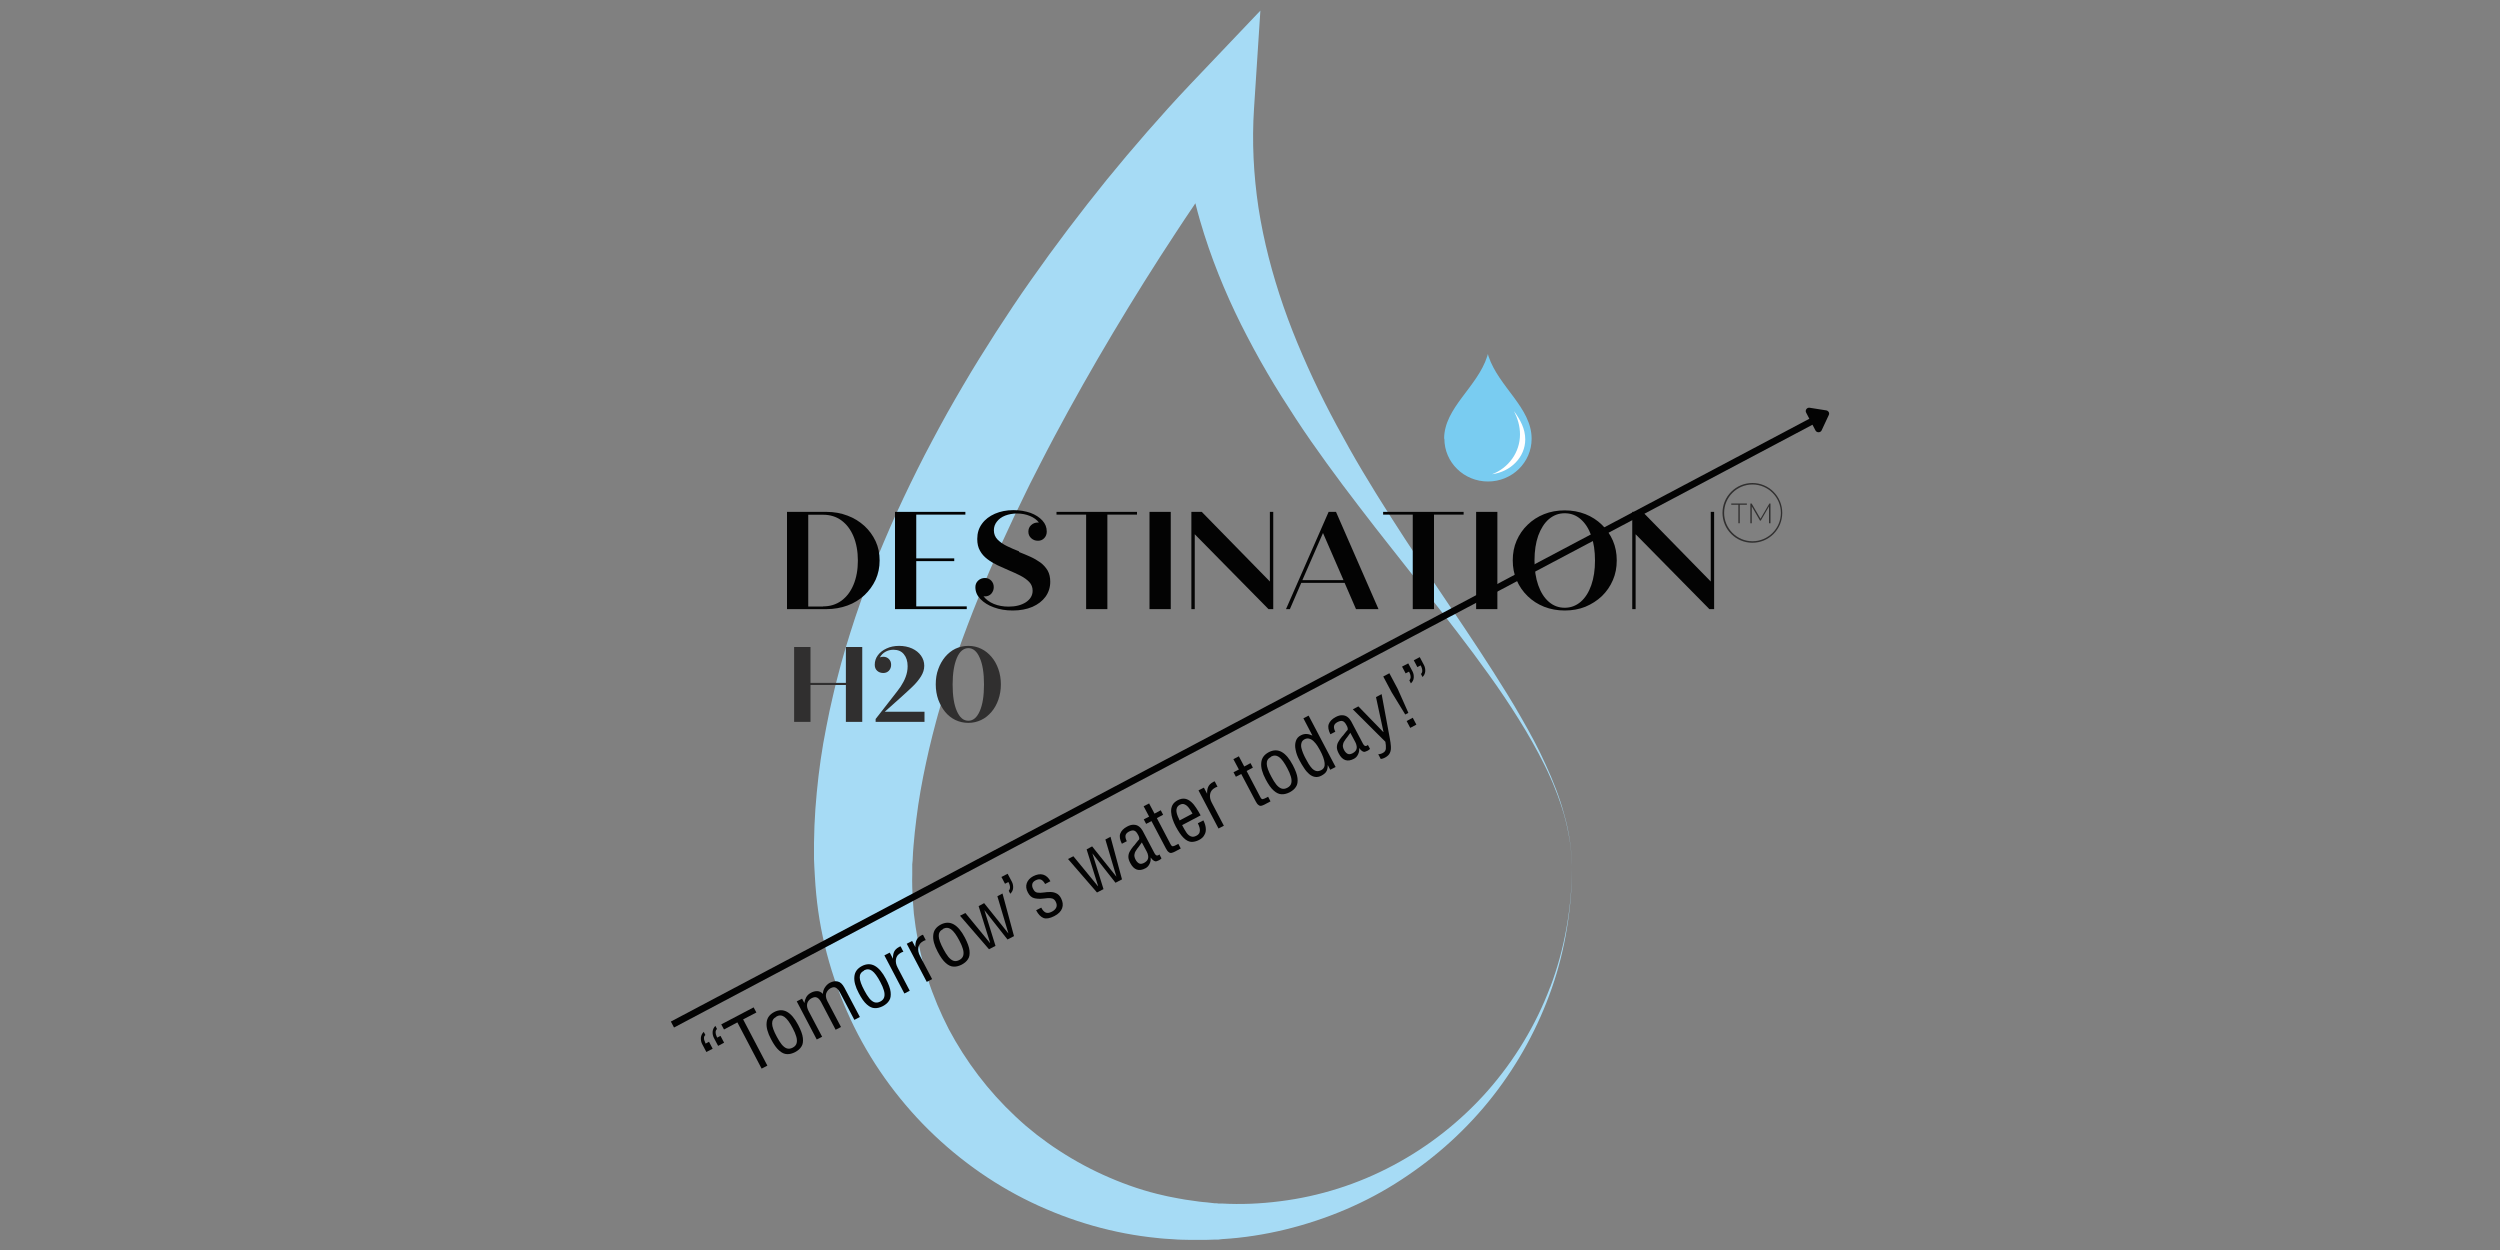 <svg xmlns="http://www.w3.org/2000/svg" id="a" viewBox="0 0 200 100"><rect x="0" y="0" width="200" height="100" fill="#808080" stroke="none"/><path d="M124.02,78.95c-1.15,3.06-2.87,5.88-5.01,8.32-2.15,2.43-4.73,4.46-7.56,5.96-2.83,1.51-5.91,2.48-9.04,2.87-1.56.2-3.13.27-4.69.18h-.29s.04-.01,0-.01h-.04s-.08-.01-.08-.01h-.15s-.61-.07-.61-.07c-.2-.02-.41-.03-.61-.06l-.56-.08c-.37-.05-.74-.1-1.13-.18l-.57-.11c-.19-.04-.38-.07-.56-.12-1.5-.33-2.97-.83-4.36-1.43-1.4-.6-2.74-1.32-4-2.14l-.47-.31c-.15-.11-.31-.21-.46-.32l-.9-.67-.87-.71c-.28-.24-.56-.5-.83-.75-1.09-1.02-2.08-2.12-2.97-3.29-.89-1.17-1.68-2.41-2.36-3.69l-.48-.98c-.15-.33-.29-.66-.44-.99-.27-.67-.54-1.34-.75-2.03-.44-1.37-.77-2.76-.98-4.17l-.14-1.06-.08-1.06c-.02-.18-.02-.35-.03-.53l-.02-.53c-.02-.35,0-.71,0-1.06v-.53s0,0,0,0v.03-.04s0-.08,0-.08v-.15s.03-.31.03-.31l.03-.61c0-.11.01-.19.02-.28l.02-.26c.05-.69.14-1.45.23-2.19.18-1.49.45-2.98.77-4.46.16-.74.33-1.49.52-2.23.09-.37.19-.74.29-1.11l.15-.55.16-.55c.43-1.47.9-2.95,1.41-4.41.52-1.46,1.07-2.92,1.66-4.37.58-1.45,1.21-2.89,1.85-4.32.65-1.43,1.33-2.86,2.03-4.28.17-.36.35-.71.53-1.06l.54-1.06c.36-.71.73-1.41,1.1-2.11.75-1.4,1.51-2.8,2.3-4.19.78-1.39,1.59-2.77,2.41-4.15,1.64-2.75,3.34-5.47,5.11-8.15.44-.67.88-1.34,1.34-2.01.05-.08.1-.15.15-.23.12.47.24.94.38,1.41.84,2.89,1.96,5.65,3.27,8.28.66,1.31,1.35,2.6,2.09,3.86.73,1.26,1.51,2.48,2.3,3.69.79,1.21,1.62,2.39,2.46,3.55.84,1.16,1.7,2.31,2.57,3.44.87,1.14,1.74,2.26,2.63,3.38l2.64,3.35c.88,1.11,1.76,2.23,2.62,3.36.86,1.12,1.71,2.26,2.53,3.41.83,1.15,1.62,2.33,2.37,3.53.75,1.2,1.45,2.43,2.08,3.7.16.32.31.64.45.96.15.32.28.65.41.98.14.33.25.66.37,1,.11.34.23.67.32,1.01.2.68.34,1.38.46,2.08.11.7.16,1.41.17,2.12,0-.71-.06-1.42-.16-2.12-.11-.7-.25-1.4-.45-2.08-.36-1.37-.89-2.7-1.48-3.99-.58-1.3-1.26-2.55-1.97-3.78-.7-1.24-1.46-2.44-2.22-3.64-.76-1.2-1.55-2.38-2.34-3.57l-2.38-3.54c-.8-1.18-1.58-2.36-2.36-3.55-.77-1.19-1.54-2.38-2.28-3.58-.74-1.2-1.47-2.41-2.16-3.64-.69-1.23-1.36-2.46-1.99-3.71-.63-1.25-1.22-2.51-1.77-3.79-.55-1.27-1.06-2.56-1.51-3.86-.9-2.6-1.59-5.24-2-7.89-.4-2.65-.53-5.31-.36-7.92l.51-7.86-5.65,5.94-.45.48-.43.46-.85.93c-.56.62-1.12,1.25-1.67,1.88-.55.63-1.09,1.27-1.64,1.91-.54.64-1.07,1.29-1.6,1.93-2.1,2.6-4.13,5.27-6.05,8.01-.97,1.37-1.9,2.77-2.81,4.18-.91,1.42-1.8,2.84-2.65,4.3-.43.73-.85,1.46-1.26,2.19-.21.37-.41.74-.61,1.11-.2.37-.4.74-.6,1.12-.8,1.49-1.55,3.01-2.28,4.55-.73,1.54-1.41,3.11-2.06,4.69-.64,1.59-1.24,3.19-1.79,4.83-.54,1.64-1.05,3.29-1.47,4.98l-.16.63-.15.64c-.1.42-.2.85-.29,1.28-.18.85-.34,1.71-.5,2.58-.3,1.73-.5,3.49-.63,5.26-.06.89-.1,1.76-.11,2.71v.35c0,.12,0,.24,0,.33v.61s.03.68.03.68l.04.7c.1,1.86.35,3.71.79,5.51.43,1.8,1.02,3.56,1.76,5.25,1.47,3.38,3.57,6.44,6.08,9.04,2.52,2.59,5.46,4.73,8.67,6.27,3.2,1.54,6.63,2.52,10.09,2.86.22.03.43.04.65.06l.65.04c.43.04.87.04,1.32.05h.66c.21,0,.41,0,.62,0l.62-.02h.34s.32-.04.32-.04c1.72-.1,3.42-.37,5.07-.77,3.31-.81,6.47-2.14,9.27-3.98,2.81-1.83,5.3-4.09,7.34-6.7,2.04-2.61,3.63-5.54,4.71-8.64.54-1.55.94-3.15,1.2-4.76.27-1.62.41-3.25.41-4.89-.02,3.27-.59,6.55-1.75,9.61Z" style="fill:#a6dbf5;"></path><path d="M115.53,35.1c0-2.48,2.66-4.13,3.45-6.6,0-.02.05-.18.05-.18,0,0,.04.17.05.18.83,2.47,3.45,4.12,3.45,6.6,0,1.89-1.56,3.42-3.49,3.42s-3.49-1.53-3.49-3.42" style="fill:#79ccf1;"></path><path d="M122.02,35.15c0,1.42-1.16,2.59-2.66,2.79,1.31-.49,2.24-1.74,2.24-3.19,0-.67-.19-1.28-.48-1.86.51.7.9,1.42.9,2.26" style="fill:#fff;"></path><path d="M66.11,40.95c.61,0,1.17.1,1.69.3.52.19.96.47,1.35.82.38.35.68.76.9,1.23.22.47.32.98.32,1.54s-.11,1.07-.32,1.54c-.22.47-.52.88-.9,1.24-.38.35-.83.63-1.35.82-.52.19-1.08.29-1.69.29h-3.15v-7.78h3.15ZM65.85,48.51c.56,0,1.04-.15,1.46-.45.42-.31.74-.73.97-1.28.23-.55.35-1.2.35-1.93s-.12-1.39-.35-1.94c-.23-.55-.55-.97-.97-1.28-.41-.3-.9-.45-1.46-.45h-1.19v7.34h1.19Z" style="fill:#030303;"></path><path d="M73.3,48.51h4.04v.22h-5.74v-7.78h5.63v.22h-3.93v3.5h3.04v.22h-3.04v3.61Z" style="fill:#030303;"></path><path d="M81.52,44.16c.31.12.62.25.91.38.29.13.56.29.8.46.24.18.43.39.58.64.14.25.21.55.21.9,0,.45-.13.85-.38,1.2-.25.34-.6.61-1.05.81-.45.19-.97.29-1.57.29-.55,0-1.05-.08-1.51-.25-.45-.16-.81-.39-1.08-.67-.27-.28-.4-.59-.4-.95,0-.2.07-.38.22-.52.15-.14.33-.21.55-.21.2,0,.36.07.5.21.13.14.2.31.2.52s-.07.38-.2.53c-.13.14-.3.21-.5.21-.05,0-.09,0-.12-.01.19.25.46.46.82.61.36.15.76.22,1.19.22.56,0,1.02-.12,1.38-.35.36-.24.54-.55.54-.92,0-.28-.09-.51-.27-.7-.18-.19-.42-.36-.71-.51-.29-.15-.61-.29-.96-.44-.29-.13-.58-.26-.87-.39-.29-.14-.56-.3-.81-.49-.25-.19-.45-.41-.59-.67-.15-.26-.22-.57-.22-.94,0-.47.12-.87.38-1.22.25-.35.6-.61,1.03-.8.44-.19.93-.29,1.49-.29.5,0,.95.08,1.36.22.4.15.71.35.95.61.24.26.35.55.35.89,0,.21-.07.38-.2.52-.13.14-.3.21-.5.21-.22,0-.4-.07-.55-.21-.15-.14-.22-.31-.22-.52s.07-.38.22-.52c.15-.14.33-.21.55-.21h.07c-.17-.22-.4-.39-.71-.52-.31-.13-.66-.2-1.04-.2-.35,0-.66.06-.95.17-.28.11-.5.27-.66.48-.16.2-.24.43-.24.69,0,.3.1.54.29.74.2.2.45.38.76.53.31.15.63.29.97.42Z" style="fill:#030303;"></path><path d="M90.96,40.95v.22h-2.37v7.56h-1.7v-7.56h-2.37v-.22h6.44Z" style="fill:#030303;"></path><path d="M91.96,48.73v-7.78h1.7v7.78h-1.7Z" style="fill:#030303;"></path><path d="M101.59,40.95h.27v7.78h-.38l-5.9-5.99v5.99h-.27v-7.78h.83l5.45,5.57v-5.57Z" style="fill:#030303;"></path><path d="M108.48,48.73l-.91-2.1h-3.47l-.91,2.1h-.31l3.41-7.78h.59l3.4,7.78h-1.8ZM104.2,46.41h3.28l-1.64-3.77-1.65,3.77Z" style="fill:#030303;"></path><path d="M117.09,40.95v.22h-2.37v7.56h-1.7v-7.56h-2.37v-.22h6.44Z" style="fill:#030303;"></path><path d="M118.09,48.73v-7.78h1.7v7.78h-1.7Z" style="fill:#030303;"></path><path d="M125.18,48.84c-.59,0-1.14-.1-1.65-.3-.5-.2-.94-.48-1.32-.85-.38-.37-.67-.79-.88-1.28-.21-.48-.31-1.01-.31-1.58s.1-1.1.31-1.58c.21-.48.5-.91.88-1.27.38-.37.82-.65,1.32-.85.5-.2,1.05-.3,1.65-.3s1.14.1,1.65.3c.5.2.94.48,1.32.85.38.36.67.79.88,1.27.21.49.31,1.01.31,1.58s-.1,1.1-.31,1.58c-.21.49-.5.91-.88,1.28-.38.36-.82.64-1.32.85-.5.2-1.05.3-1.65.3ZM125.18,48.62c.48,0,.9-.16,1.27-.47.37-.32.65-.76.85-1.33.2-.57.3-1.23.3-1.98s-.1-1.43-.3-1.99c-.2-.56-.48-1-.85-1.32-.36-.31-.78-.47-1.27-.47s-.9.16-1.27.47c-.36.31-.64.75-.85,1.32-.2.56-.3,1.23-.3,1.99s.1,1.42.3,1.98c.2.57.48,1.01.85,1.33.36.31.78.47,1.27.47Z" style="fill:#030303;"></path><path d="M136.86,40.95h.27v7.78h-.38l-5.9-5.99v5.99h-.27v-7.78h.83l5.45,5.57v-5.57Z" style="fill:#030303;"></path><path d="M67.67,51.76h1.31v5.99h-1.31v-2.95h-2.83v2.95h-1.31v-5.99h1.31v2.87h2.83v-2.87Z" style="fill:#302f2f;"></path><path d="M70.78,56.94h3.18v.81h-3.91v-.23l1.45-1.86c.2-.25.38-.49.55-.73.16-.25.3-.5.4-.77.1-.27.16-.55.16-.86,0-.4-.1-.72-.3-.96-.19-.24-.47-.36-.84-.36-.24,0-.46.06-.65.17-.19.11-.33.26-.43.44.08-.03.17-.05.27-.05.18,0,.33.06.45.18.12.12.18.27.18.46s-.06.35-.18.48c-.12.12-.27.18-.45.18-.19,0-.36-.06-.49-.18-.13-.12-.19-.28-.19-.48,0-.28.08-.53.25-.76.17-.23.4-.41.69-.54.29-.14.63-.21,1.01-.21s.73.07,1.04.21c.3.14.54.33.71.57.17.24.26.51.26.81s-.09.57-.26.85c-.17.27-.39.54-.67.81-.28.27-.59.55-.92.85l-1.31,1.17Z" style="fill:#302f2f;"></path><path d="M77.47,57.83c-.37,0-.72-.08-1.04-.23-.31-.15-.59-.37-.82-.65-.23-.28-.41-.61-.55-.98-.13-.37-.2-.78-.2-1.22s.06-.85.2-1.22c.13-.37.32-.7.55-.98.24-.28.51-.5.82-.65.32-.15.66-.23,1.04-.23s.71.08,1.02.23c.32.15.59.37.83.65s.42.61.55.98c.13.37.2.78.2,1.22s-.07.84-.2,1.22c-.13.37-.31.7-.55.98s-.51.5-.83.65c-.31.15-.66.23-1.02.23ZM77.47,57.66c.38,0,.69-.26.91-.77.23-.52.34-1.23.34-2.13s-.11-1.62-.34-2.13c-.22-.52-.53-.78-.91-.78s-.7.26-.92.78c-.22.52-.34,1.23-.34,2.13s.11,1.62.34,2.13c.23.52.53.77.92.77Z" style="fill:#302f2f;"></path><rect x="47.8" y="57.54" width="103.19" height=".54" transform="translate(-15.5 53.24) rotate(-27.9)" style="fill:#030303;"></rect><path d="M144.73,32.88l1.33.21-.57,1.22-.75-1.43Z" style="fill:#030303;"></path><path d="M145.48,34.58c-.1,0-.19-.05-.24-.14l-.75-1.43c-.05-.09-.04-.2.02-.28.06-.08.16-.13.26-.11l1.33.21c.08.01.16.07.2.14.04.07.04.16,0,.24l-.57,1.22c-.04.09-.14.15-.24.15,0,0,0,0,0,0ZM145.22,33.23l.25.48.19-.41-.44-.07Z" style="fill:#030303;"></path><path d="M140.2,43.3c-1.25,0-2.27-1.02-2.27-2.27s1.02-2.27,2.27-2.27,2.27,1.02,2.27,2.27-1.02,2.27-2.27,2.27ZM141.88,39.34c-.45-.45-1.05-.7-1.69-.7s-1.24.25-1.69.7c-.45.45-.7,1.05-.7,1.69s.25,1.24.7,1.69,1.05.7,1.69.7,1.24-.25,1.69-.7c.45-.45.7-1.05.7-1.69s-.25-1.24-.7-1.69" style="fill:#302f2f;"></path><path d="M138.5,40.28v.1h.57v1.48h.11v-1.48h.57v-.1h-1.25" style="fill:#302f2f;"></path><path d="M141.65,40.28h-.1l-.71,1.22-.71-1.22h-.1v1.58h.11v-1.35l.66,1.14h.06l.66-1.14v1.35h.12v-1.58" style="fill:#302f2f;"></path><path d="M57.94,83.41l-.49.26-.34-.64c-.08-.16-.11-.32-.1-.5.02-.18.09-.33.22-.46l.13.25c-.07.06-.1.13-.11.21,0,.08,0,.17.03.25.03.09.06.16.09.23l.27-.14.29.55ZM57.01,83.9l-.5.26-.34-.64c-.08-.16-.11-.32-.1-.5.02-.18.09-.34.23-.47l.13.25c-.07.06-.11.13-.11.21,0,.08,0,.17.04.25.03.09.06.16.09.23l.27-.15.29.55Z" style="fill:#030303;"></path><path d="M59.45,81.55l1.94,3.7-.46.24-1.94-3.7-1.07.57-.22-.41,2.59-1.36.22.41-1.06.55Z" style="fill:#030303;"></path><path d="M61.92,80.97c.38-.2.73-.2,1.05-.02.32.18.61.53.88,1.04.22.42.35.77.38,1.05.03.28,0,.52-.12.69-.11.18-.28.32-.5.44-.22.11-.43.17-.64.16-.21,0-.43-.1-.64-.29-.22-.19-.43-.49-.65-.91-.27-.51-.39-.95-.35-1.32.03-.37.23-.65.61-.85ZM62.11,81.34c-.24.12-.35.31-.34.55,0,.24.13.6.38,1.06.13.24.25.44.38.6.13.16.27.27.41.32.15.05.31.03.48-.06.17-.09.27-.21.31-.36.04-.15.03-.33-.03-.53-.06-.2-.15-.42-.28-.66-.24-.46-.46-.76-.67-.91-.2-.14-.42-.15-.64-.03Z" style="fill:#030303;"></path><path d="M64.17,79.9l.18.34h0c.02-.15.06-.29.14-.45.08-.15.21-.28.39-.37.16-.09.33-.13.49-.13.16,0,.32.07.46.22.01-.21.07-.39.18-.54.1-.15.23-.27.38-.35.22-.11.43-.15.63-.1.2.04.38.21.53.49l1.24,2.35-.44.23-1.15-2.19c-.09-.17-.19-.29-.31-.37-.12-.08-.27-.07-.45.03-.16.09-.27.22-.34.4-.06.18-.03.39.09.63l1.09,2.07-.43.22-1.17-2.23c-.09-.16-.19-.28-.31-.34-.12-.06-.27-.05-.45.05-.1.05-.18.12-.25.22-.07.1-.11.22-.11.35,0,.13.04.28.12.44l1.09,2.07-.43.22-1.6-3.05.43-.22Z" style="fill:#030303;"></path><path d="M68.94,77.29c.38-.2.73-.2,1.05-.02.32.18.61.53.88,1.04.22.42.35.77.38,1.05.03.28,0,.52-.12.69-.11.18-.28.32-.5.44-.22.11-.43.17-.64.16-.21,0-.43-.1-.64-.29-.22-.19-.43-.49-.65-.91-.27-.51-.39-.95-.35-1.32.03-.37.23-.65.61-.85ZM69.12,77.65c-.24.12-.35.31-.34.55,0,.24.13.6.38,1.06.13.24.25.44.38.6.13.16.27.27.41.32.15.05.31.03.48-.06.17-.09.27-.21.31-.36.04-.15.03-.33-.03-.53-.06-.2-.15-.42-.28-.66-.24-.46-.46-.76-.67-.91-.2-.14-.42-.15-.64-.03Z" style="fill:#030303;"></path><path d="M71.18,76.21l.26.49h0c-.01-.23.02-.41.09-.56.07-.15.2-.28.39-.38.02-.01.03-.02.06-.03.02,0,.04-.01.07-.02l.22.43c-.07.02-.14.04-.2.08-.22.12-.35.28-.39.5-.04.21,0,.45.13.69l.97,1.85-.43.22-1.6-3.05.43-.22Z" style="fill:#030303;"></path><path d="M72.97,75.28l.26.49h0c-.01-.23.02-.41.09-.56.07-.15.2-.28.39-.38.02-.01.03-.02.06-.03.02,0,.04-.01.07-.02l.22.43c-.07.02-.14.04-.2.08-.22.12-.35.28-.39.5-.04.21,0,.45.13.69l.97,1.85-.43.22-1.6-3.05.43-.22Z" style="fill:#030303;"></path><path d="M75.25,73.97c.38-.2.73-.2,1.05-.02.32.18.61.53.88,1.04.22.42.35.77.38,1.05.03.28,0,.52-.12.69-.11.18-.28.32-.5.44-.22.11-.43.17-.64.16-.21,0-.43-.1-.64-.29-.22-.19-.43-.49-.65-.91-.27-.51-.39-.95-.35-1.32.03-.37.23-.65.61-.85ZM75.44,74.33c-.24.12-.35.31-.34.55,0,.24.13.6.38,1.06.13.24.25.44.38.6.13.16.27.27.41.32.15.05.31.03.48-.06.17-.09.27-.21.31-.36.04-.15.03-.33-.03-.53-.06-.2-.15-.42-.28-.66-.24-.46-.46-.76-.67-.91-.2-.14-.42-.15-.64-.03Z" style="fill:#030303;"></path><path d="M76.8,73.26l.43-.22,1.96,2.39h.02s-.92-2.94-.92-2.94l.44-.24,1.93,2.41h.01s-.88-2.96-.88-2.96l.41-.22.92,3.41-.52.27-1.85-2.35h0s.89,2.86.89,2.86l-.52.27-2.31-2.67Z" style="fill:#030303;"></path><path d="M80.11,70.16l.5-.26.34.64c.08.15.11.32.1.5-.01.18-.09.33-.23.46l-.12-.24c.06-.07.09-.14.1-.22,0-.08,0-.16-.03-.25-.03-.09-.06-.16-.1-.23l-.27.14-.29-.55Z" style="fill:#030303;"></path><path d="M84.03,70.5l-.42.22c-.1-.18-.21-.3-.33-.35-.12-.05-.27-.03-.44.06-.15.08-.24.18-.26.31s0,.25.08.39c.08.17.19.26.34.28.14.02.31.02.5-.01.18-.03.35-.04.53-.04s.34.04.48.11c.15.07.27.19.37.38.15.29.18.56.09.81-.09.25-.3.46-.63.63-.35.18-.64.23-.86.15-.22-.09-.42-.29-.59-.62l.41-.21c.1.2.22.33.35.39.13.06.29.04.49-.06.18-.09.3-.21.36-.34.06-.13.05-.29-.05-.48-.07-.13-.16-.2-.27-.24-.11-.03-.23-.04-.36-.03-.13.02-.25.03-.38.04-.29.03-.53.01-.72-.04-.2-.06-.36-.2-.49-.45-.14-.26-.17-.51-.09-.74s.25-.42.51-.56c.29-.15.56-.2.8-.13.24.07.44.25.59.54Z" style="fill:#030303;"></path><path d="M85.44,68.72l.43-.22,1.96,2.39h.02s-.92-2.94-.92-2.94l.44-.24,1.93,2.41h.01s-.88-2.96-.88-2.96l.41-.22.92,3.41-.52.27-1.85-2.35h0s.89,2.86.89,2.86l-.52.27-2.31-2.67Z" style="fill:#030303;"></path><path d="M91.35,67.39c-.08.12-.17.24-.25.35-.09.1-.16.21-.23.32-.07.1-.11.22-.12.33-.01.11.02.24.1.39.07.13.16.23.27.29.11.06.24.04.39-.03.15-.08.25-.17.3-.27.05-.1.06-.21.04-.32-.02-.11-.05-.22-.11-.32l-.39-.73ZM90.14,67.3l-.39.2c-.16-.32-.21-.59-.13-.81.08-.22.26-.41.54-.56.2-.11.38-.16.54-.15.16,0,.3.05.42.14.12.09.21.2.29.34l.95,1.8c.04.07.08.12.13.16.05.03.11.03.17,0,.03-.01.06-.04.09-.07l.17.32s-.08.09-.16.13c-.09.04-.17.08-.24.1-.07.02-.14,0-.21-.04-.07-.04-.16-.12-.25-.25h-.01c.02.16,0,.32-.08.49-.08.17-.18.28-.33.36-.52.28-.93.14-1.22-.42-.1-.19-.15-.35-.15-.49,0-.14.03-.28.1-.41.07-.14.18-.29.31-.45.06-.06.12-.12.17-.2.06-.07.11-.14.16-.2.05-.06.08-.1.1-.11.04-.05.04-.11.02-.19-.02-.08-.05-.15-.1-.23-.09-.17-.19-.28-.3-.31-.1-.04-.24-.01-.42.08-.16.09-.25.19-.27.32-.02.13.02.28.11.46Z" style="fill:#030303;"></path><path d="M91.92,64.26l.44.83.5-.27.19.36-.5.27,1.09,2.08c.04.09.09.14.13.16.04.02.11.01.2-.03l.3-.15.19.37-.47.25c-.09.05-.18.08-.26.1-.08.02-.16,0-.23-.06-.08-.05-.15-.15-.23-.3l-1.15-2.18-.43.22-.19-.36.43-.22-.44-.83.43-.22Z" style="fill:#030303;"></path><path d="M94.38,65.63l1.02-.54c-.08-.15-.17-.3-.27-.43-.1-.14-.21-.24-.34-.3-.12-.06-.25-.06-.4.02-.12.06-.2.15-.24.25-.04.1-.05.21-.03.32.02.12.05.23.1.35.05.12.1.23.15.33ZM95.83,65.86l.44-.23c.1.2.17.4.19.6.02.2,0,.38-.1.55-.08.17-.23.31-.44.42-.22.11-.43.16-.63.15-.2-.02-.4-.12-.6-.32-.2-.19-.41-.5-.63-.91-.1-.19-.18-.38-.25-.58-.07-.2-.11-.4-.12-.59-.01-.19.02-.37.1-.53.08-.16.22-.29.42-.4.21-.11.41-.15.59-.12s.34.12.49.25c.15.13.29.3.41.49.13.19.24.39.35.59l-1.48.78c.12.23.23.43.34.59.11.16.23.26.36.31.13.05.27.04.44-.05.14-.07.23-.17.26-.28.03-.11.03-.23,0-.35s-.08-.24-.14-.36Z" style="fill:#030303;"></path><path d="M96.31,63.01l.26.49h0c-.01-.23.02-.41.09-.56.07-.15.2-.28.39-.38.02-.01.03-.02.06-.03.02,0,.04-.01.07-.02l.22.43c-.07.02-.14.04-.2.08-.22.12-.35.28-.39.5-.04.21,0,.45.13.69l.97,1.85-.43.22-1.6-3.05.43-.22Z" style="fill:#030303;"></path><path d="M99.1,60.49l.44.83.5-.27.19.36-.5.27,1.09,2.08c.04.09.09.14.13.16.04.02.11.01.2-.03l.3-.15.19.37-.47.25c-.09.05-.18.08-.26.1-.08.02-.16,0-.23-.06-.08-.05-.15-.15-.23-.3l-1.15-2.18-.43.22-.19-.36.43-.22-.44-.83.43-.22Z" style="fill:#030303;"></path><path d="M101.49,60.18c.38-.2.73-.2,1.05-.02.32.18.61.53.88,1.04.22.42.35.77.38,1.05.03.28,0,.52-.12.69-.11.18-.28.32-.5.44-.22.11-.43.17-.64.16-.21,0-.43-.1-.64-.29-.22-.19-.43-.49-.65-.91-.27-.51-.39-.95-.35-1.32.03-.37.23-.65.61-.85ZM101.68,60.55c-.24.12-.35.31-.34.55,0,.24.13.6.38,1.06.13.24.25.44.38.6.13.16.27.27.41.32.15.05.31.03.48-.06.17-.09.27-.21.31-.36.04-.15.03-.33-.03-.53-.06-.2-.15-.42-.28-.66-.24-.46-.46-.76-.67-.91-.2-.14-.42-.15-.64-.03Z" style="fill:#030303;"></path><path d="M104.37,59.14c-.13.07-.22.16-.25.29-.04.12-.04.26-.01.4.03.14.08.28.14.43.06.15.13.29.2.42.08.15.16.29.24.43.09.14.18.27.28.37.1.1.21.17.33.2.12.03.25,0,.38-.06.23-.11.32-.31.29-.58-.03-.27-.15-.61-.37-1.02-.05-.1-.12-.21-.2-.34-.08-.13-.18-.25-.29-.36-.1-.11-.22-.18-.35-.22-.13-.04-.26-.03-.39.04ZM104.26,57.47l.43-.22,2.16,4.11-.43.22-.2-.38h0c0,.23-.04.41-.12.53-.07.12-.2.22-.38.32-.19.1-.36.13-.53.1-.17-.03-.32-.11-.46-.23-.14-.12-.28-.28-.4-.47-.13-.19-.25-.39-.37-.62-.16-.29-.26-.57-.31-.84-.06-.27-.05-.5.02-.71s.2-.36.41-.46c.16-.08.31-.11.44-.1.14,0,.29.05.46.12h.01s-.72-1.38-.72-1.38Z" style="fill:#030303;"></path><path d="M108.03,58.62c-.08.12-.17.24-.25.35-.09.1-.16.21-.23.32-.07.1-.11.22-.12.33-.01.11.02.24.1.39.07.13.16.23.27.29.11.06.24.04.39-.03.15-.08.25-.17.3-.27.05-.1.06-.21.04-.32-.02-.11-.05-.22-.11-.32l-.39-.73ZM106.82,58.54l-.39.2c-.16-.32-.21-.59-.13-.81.08-.22.26-.41.54-.56.2-.11.38-.16.54-.15.16,0,.3.05.42.14.12.09.21.2.29.34l.95,1.8c.04.07.08.12.13.16.05.03.11.03.17,0,.03-.01.06-.04.09-.07l.17.32s-.08.09-.16.13c-.09.04-.17.08-.24.1-.07.02-.14,0-.21-.04-.07-.04-.16-.12-.25-.25h-.01c.02.16,0,.32-.08.49-.08.17-.18.28-.33.36-.52.28-.93.14-1.22-.42-.1-.19-.15-.35-.15-.49,0-.14.03-.28.1-.41.07-.14.18-.29.31-.45.06-.06.12-.12.17-.2.06-.07.11-.14.16-.2.05-.06.08-.1.1-.11.04-.05.04-.11.02-.19-.02-.08-.05-.15-.1-.23-.09-.17-.19-.28-.3-.31-.1-.04-.24-.01-.42.08-.16.09-.25.19-.27.32-.02.13.02.28.11.46Z" style="fill:#030303;"></path><path d="M108.22,56.75l.45-.24,1.99,2.05h.02s-.6-2.79-.6-2.79l.45-.24.66,3.57c.04.22.07.42.08.6.01.19,0,.36-.07.51-.06.16-.2.29-.4.4-.1.06-.22.09-.34.11l-.2-.38c.06,0,.13-.02.19-.03.06-.02.12-.04.17-.07.16-.08.24-.2.25-.36.01-.16,0-.34-.04-.54l-2.6-2.59Z" style="fill:#030303;"></path><path d="M110.66,54.12l.49-.26.67,1.26.85,1.91-.25.13-1.09-1.78-.67-1.26ZM112.53,57.68l.49-.26.29.55-.49.26-.29-.55Z" style="fill:#030303;"></path><path d="M112.16,53.33l.5-.26.34.64c.08.15.11.32.1.5-.01.18-.09.33-.23.46l-.12-.24c.06-.07.09-.14.1-.22,0-.08,0-.16-.03-.25-.03-.09-.06-.16-.1-.23l-.27.14-.29-.55ZM113.09,52.83l.49-.26.34.64c.08.15.11.32.1.5-.02.18-.09.33-.22.45l-.12-.24c.06-.06.09-.13.1-.21,0-.08,0-.17-.03-.25-.03-.09-.06-.16-.1-.23l-.26.14-.29-.55Z" style="fill:#030303;"></path></svg>